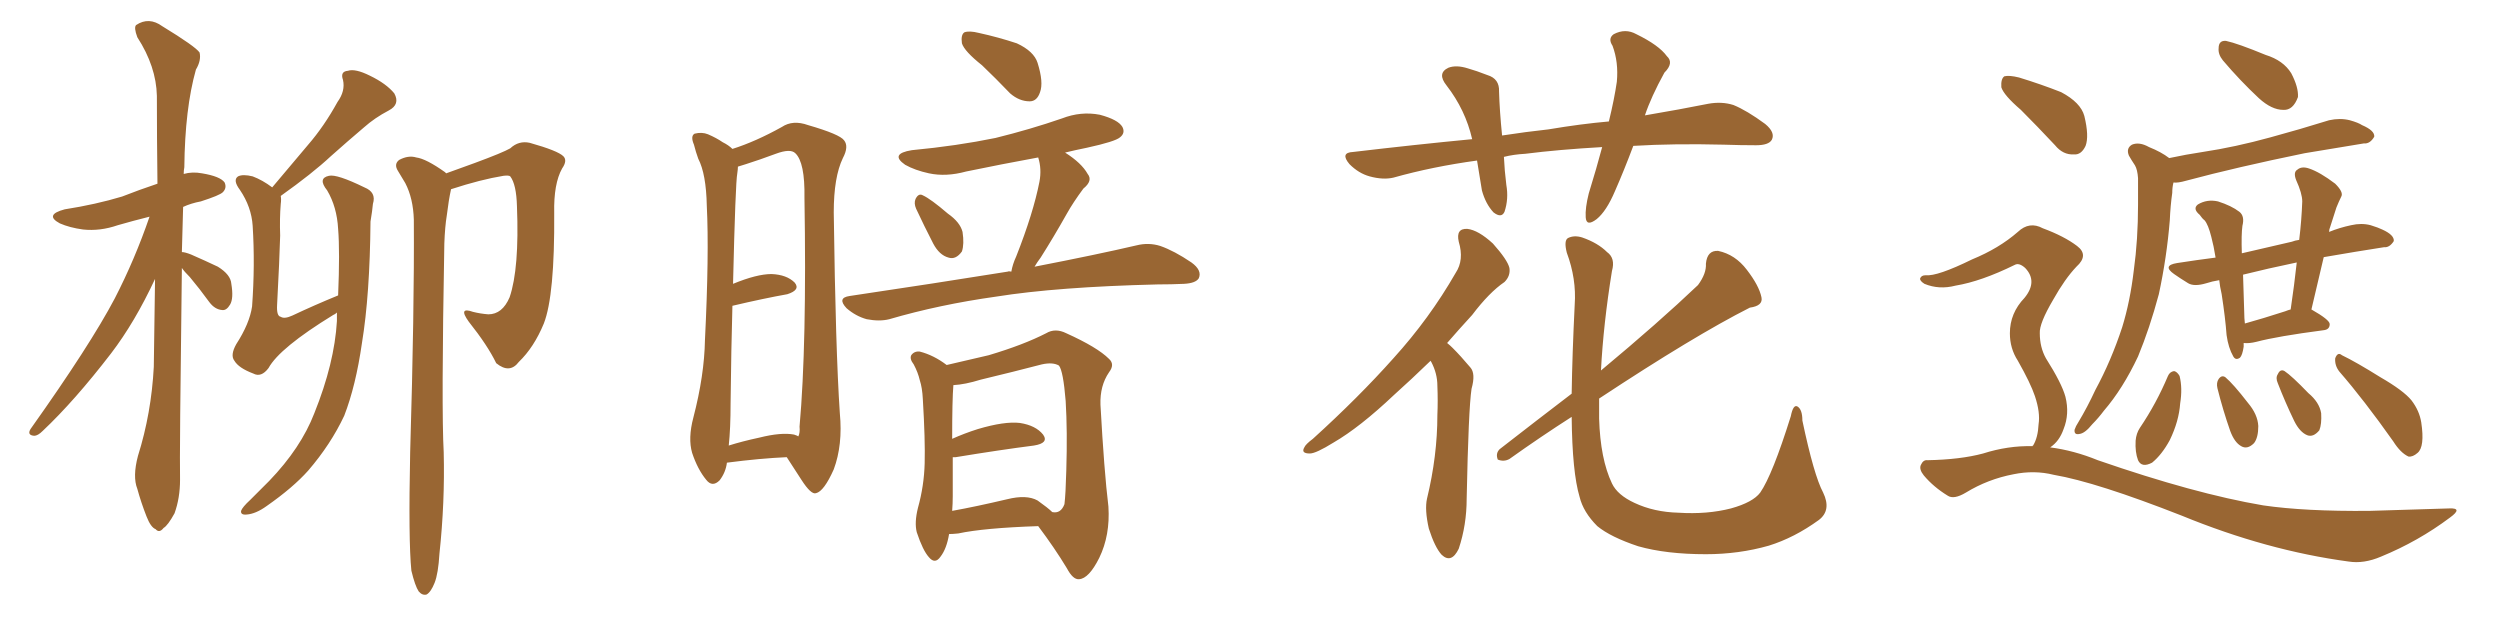 <svg xmlns="http://www.w3.org/2000/svg" xmlns:xlink="http://www.w3.org/1999/xlink" width="600" height="150"><path fill="#996633" padding="10" d="M43.65 64.31L43.65 64.31Q43.07 109.28 43.21 115.14L43.21 115.14Q43.21 119.53 41.89 123.19L41.89 123.19Q40.28 126.12 39.26 126.71L39.26 126.71Q38.23 128.03 37.35 127.00L37.35 127.00Q36.18 126.56 35.16 123.93L35.16 123.93Q33.84 120.56 32.96 117.33L32.96 117.33Q31.79 114.40 33.11 109.42L33.11 109.42Q36.33 99.17 36.91 88.04L36.91 88.04Q37.06 77.20 37.21 66.94L37.21 66.94Q32.37 77.34 26.66 84.81L26.66 84.81Q17.87 96.24 10.25 103.42L10.25 103.42Q9.08 104.59 8.20 104.59L8.20 104.59Q6.45 104.44 7.32 102.98L7.32 102.98Q21.68 82.76 27.54 71.63L27.54 71.63Q32.37 62.26 35.89 52.00L35.89 52.00Q31.79 53.03 28.27 54.05L28.27 54.05Q24.02 55.52 19.92 55.08L19.92 55.08Q16.70 54.64 14.36 53.61L14.36 53.61Q10.55 51.56 15.53 50.24L15.53 50.24Q23.00 49.07 29.30 47.17L29.30 47.17Q33.40 45.56 37.79 44.09L37.79 44.09Q37.65 32.81 37.65 23.00L37.65 23.00Q37.50 15.97 32.96 8.94L32.96 8.94Q32.08 6.59 32.67 6.01L32.67 6.01Q35.74 3.96 38.96 6.30L38.96 6.30Q46.88 11.13 47.90 12.60L47.90 12.60Q48.34 14.50 47.02 16.70L47.02 16.70Q44.38 26.07 44.24 40.14L44.24 40.14Q44.09 40.87 44.09 41.75L44.09 41.75Q46.14 41.16 48.49 41.60L48.49 41.60Q52.88 42.33 53.91 43.80L53.91 43.80Q54.49 45.12 53.47 46.14L53.47 46.14Q52.73 46.88 48.19 48.34L48.19 48.34Q45.85 48.78 43.95 49.66L43.95 49.66Q43.80 55.22 43.65 60.50L43.65 60.50Q44.38 60.50 45.85 61.08L45.85 61.08Q49.22 62.55 52.29 64.01L52.29 64.01Q55.37 65.92 55.52 68.12L55.52 68.12Q56.10 71.63 55.22 73.10L55.22 73.10Q54.35 74.56 53.32 74.41L53.32 74.41Q51.56 74.27 50.24 72.51L50.24 72.51Q47.90 69.29 45.56 66.50L45.56 66.50Q44.24 65.19 43.65 64.31ZM80.86 75L80.86 75Q80.42 75.44 79.98 75.59L79.98 75.59Q67.09 83.50 64.45 88.33L64.45 88.33Q62.70 90.67 60.79 89.65L60.79 89.65Q57.28 88.33 56.25 86.57L56.25 86.57Q55.22 85.25 56.69 82.62L56.69 82.62Q59.91 77.64 60.50 73.54L60.50 73.54Q61.23 63.57 60.64 54.20L60.64 54.20Q60.35 49.66 57.57 45.56L57.57 45.56Q55.81 43.21 57.13 42.33L57.13 42.33Q58.30 41.75 60.64 42.33L60.64 42.33Q62.99 43.21 65.33 44.97L65.33 44.97Q69.87 39.55 73.97 34.72L73.97 34.72Q77.78 30.32 81.01 24.46L81.01 24.46Q82.91 21.83 82.32 19.19L82.32 19.19Q81.59 17.14 83.50 16.99L83.50 16.99Q85.25 16.41 88.77 18.16L88.77 18.16Q92.72 20.07 94.63 22.41L94.63 22.41Q96.09 25.05 93.31 26.51L93.31 26.51Q89.94 28.27 87.30 30.62L87.30 30.62Q83.50 33.84 79.39 37.50L79.39 37.50Q75 41.60 67.38 47.02L67.38 47.02Q67.53 47.90 67.38 48.93L67.38 48.93Q67.09 52.44 67.24 56.54L67.24 56.54Q67.09 62.11 66.50 73.24L66.50 73.24Q66.36 75.88 67.38 76.03L67.38 76.03Q68.26 76.61 70.17 75.73L70.17 75.73Q75.44 73.24 81.15 70.90L81.15 70.90Q81.59 60.35 81.15 54.93L81.15 54.93Q80.86 49.66 78.52 45.70L78.52 45.70Q76.17 42.77 78.96 42.19L78.96 42.19Q80.86 41.75 87.45 44.97L87.45 44.97Q90.38 46.14 89.50 48.93L89.50 48.93Q89.36 50.54 88.92 53.17L88.92 53.17Q88.77 70.75 86.87 82.32L86.87 82.32Q85.40 92.58 82.62 99.76L82.62 99.76Q79.39 106.64 73.97 112.94L73.97 112.94Q70.31 117.04 64.01 121.44L64.01 121.44Q61.38 123.34 59.18 123.49L59.18 123.49Q57.71 123.63 57.86 122.61L57.86 122.61Q58.15 121.73 60.06 119.97L60.06 119.97Q62.26 117.77 64.60 115.43L64.60 115.43Q72.22 107.52 75.44 99.17L75.44 99.17Q80.27 87.16 80.86 77.05L80.86 77.05Q80.86 75.88 80.86 75ZM98.73 136.96L98.73 136.96L98.73 136.96Q98.00 129.79 98.44 108.54L98.44 108.54Q99.46 74.41 99.32 52.73L99.32 52.73Q99.17 47.61 97.27 43.95L97.27 43.95Q96.39 42.48 95.51 41.02L95.51 41.02Q94.48 39.40 95.80 38.38L95.80 38.38Q98.00 37.21 99.90 37.79L99.90 37.79Q102.25 38.09 106.79 41.31L106.79 41.31Q106.93 41.46 107.08 41.60L107.08 41.60Q110.30 40.43 113.96 39.11L113.96 39.11Q120.70 36.62 122.46 35.60L122.46 35.60Q124.51 33.69 127.15 34.28L127.15 34.28Q133.89 36.18 135.21 37.50L135.21 37.50Q136.23 38.53 134.91 40.43L134.91 40.43Q132.86 44.09 133.01 51.12L133.01 51.12Q133.15 70.90 130.52 77.64L130.52 77.64Q128.17 83.35 124.51 86.87L124.51 86.87Q122.31 89.79 119.09 87.16L119.09 87.16Q117.04 82.91 112.50 77.20L112.50 77.20Q109.86 73.54 113.53 74.85L113.53 74.85Q115.28 75.29 117.19 75.44L117.19 75.44Q120.56 75.44 122.31 71.34L122.31 71.34Q124.66 64.45 124.07 49.51L124.07 49.51Q123.93 44.24 122.46 42.33L122.46 42.33Q122.17 42.04 120.85 42.19L120.85 42.19Q115.43 43.07 108.25 45.41L108.25 45.41Q107.67 48.05 107.23 51.71L107.23 51.71Q106.79 54.35 106.64 58.45L106.64 58.45Q105.91 98.29 106.49 108.54L106.49 108.54Q106.79 120.56 105.47 132.86L105.47 132.86Q105.18 137.70 104.30 139.89L104.30 139.89Q103.42 142.09 102.39 142.68L102.39 142.68Q101.37 142.97 100.49 141.94L100.49 141.94Q99.61 140.63 98.73 136.96ZM174.46 111.04L174.46 111.04Q174.17 113.38 172.71 115.28L172.71 115.28Q170.95 117.04 169.48 115.14L169.48 115.14Q167.43 112.65 166.11 108.69L166.11 108.69Q165.09 105.18 166.41 100.20L166.41 100.20Q169.04 90.09 169.19 81.59L169.19 81.59Q170.21 60.94 169.63 49.37L169.63 49.37Q169.48 41.75 167.58 38.09L167.58 38.09Q166.99 36.47 166.55 34.72L166.55 34.72Q165.67 32.67 166.70 32.08L166.70 32.08Q168.46 31.64 169.92 32.23L169.92 32.23Q171.97 33.11 173.44 34.13L173.44 34.13Q174.90 34.86 175.78 35.74L175.78 35.74Q181.35 33.98 187.65 30.47L187.65 30.47Q190.28 28.71 193.95 30.03L193.95 30.03Q201.56 32.23 202.59 33.69L202.59 33.69Q203.76 35.16 202.29 37.94L202.29 37.94Q200.10 42.48 200.10 50.98L200.10 50.98Q200.54 84.08 201.56 99.17L201.56 99.17Q202.29 106.79 200.10 112.65L200.10 112.65Q197.75 117.92 195.85 118.36L195.85 118.36Q194.68 118.80 192.33 115.14L192.33 115.14Q190.58 112.50 188.82 109.72L188.82 109.72Q182.37 110.01 174.46 111.04ZM190.58 104.30L190.58 104.30Q191.46 104.59 191.60 104.74L191.60 104.74Q192.04 103.86 191.89 102.39L191.89 102.39Q193.65 82.76 193.07 47.46L193.07 47.46Q193.21 38.96 190.87 36.77L190.87 36.77Q189.70 35.60 186.18 36.91L186.18 36.91Q182.23 38.38 179.00 39.40L179.00 39.40Q177.69 39.84 177.10 39.99L177.10 39.99Q177.10 40.58 176.95 41.60L176.95 41.60Q176.51 43.80 175.93 68.12L175.93 68.12Q181.64 65.77 185.16 65.77L185.16 65.77Q188.82 65.92 190.72 67.82L190.72 67.82Q192.19 69.58 188.96 70.61L188.96 70.61Q183.25 71.63 175.78 73.39L175.78 73.39Q175.49 83.50 175.34 96.83L175.34 96.83Q175.34 102.83 174.90 106.93L174.90 106.93Q178.13 105.91 182.23 105.03L182.23 105.03Q187.50 103.71 190.58 104.30ZM235.69 15.67L235.69 15.67Q231.45 12.30 230.86 10.40L230.86 10.40Q230.57 8.35 231.45 7.76L231.45 7.76Q232.62 7.32 234.96 7.91L234.96 7.91Q239.65 8.94 244.04 10.40L244.04 10.40Q248.14 12.30 249.02 15.09L249.02 15.09Q250.49 19.78 249.61 22.12L249.61 22.12Q248.88 24.32 247.12 24.32L247.12 24.32Q244.63 24.32 242.43 22.41L242.43 22.41Q238.92 18.75 235.69 15.67ZM219.87 50.10L219.87 50.10Q219.29 48.78 219.73 47.75L219.73 47.75Q220.46 46.29 221.48 46.88L221.48 46.88Q223.39 47.75 227.49 51.27L227.49 51.27Q230.42 53.32 231.01 55.66L231.01 55.66Q231.45 58.59 230.86 60.35L230.86 60.35Q229.39 62.40 227.64 61.82L227.64 61.82Q225.44 61.23 223.97 58.45L223.97 58.45Q221.78 54.20 219.87 50.10ZM242.72 65.19L242.72 65.19Q243.02 63.43 243.90 61.52L243.90 61.52Q248.00 51.12 249.46 43.65L249.46 43.65Q250.05 40.58 249.17 37.79L249.17 37.79Q240.38 39.40 231.88 41.16L231.88 41.16Q227.05 42.48 222.95 41.60L222.95 41.60Q219.58 40.87 217.24 39.55L217.24 39.55Q213.43 36.91 218.85 36.04L218.85 36.04Q229.69 35.01 238.92 33.11L238.92 33.11Q247.27 31.05 254.88 28.42L254.88 28.42Q259.42 26.66 263.96 27.54L263.96 27.54Q268.36 28.71 269.38 30.47L269.38 30.47Q270.12 31.93 268.80 32.96L268.80 32.96Q267.63 33.98 260.89 35.45L260.89 35.45Q257.96 36.04 255.62 36.62L255.62 36.62Q259.57 39.11 261.04 41.75L261.04 41.75Q262.35 43.36 260.01 45.26L260.01 45.26Q257.52 48.63 256.05 51.27L256.05 51.27Q252.83 56.98 249.76 61.82L249.76 61.82Q248.88 62.99 248.29 64.01L248.29 64.01Q263.38 61.08 272.75 58.89L272.75 58.89Q275.68 58.15 278.47 59.03L278.47 59.03Q281.84 60.21 285.94 62.99L285.94 62.99Q288.57 64.89 287.70 66.80L287.70 66.80Q286.96 67.97 284.18 68.12L284.18 68.12Q281.10 68.26 277.88 68.26L277.88 68.26Q253.71 68.85 239.06 71.19L239.06 71.19Q225.44 73.10 213.43 76.61L213.43 76.61Q211.08 77.20 208.01 76.61L208.01 76.61Q205.37 75.88 203.17 73.97L203.17 73.97Q200.83 71.48 203.91 71.04L203.91 71.04Q224.56 67.97 241.85 65.19L241.85 65.19Q242.14 65.04 242.72 65.19ZM227.78 128.17L227.78 128.17Q227.20 131.69 225.73 133.59L225.73 133.59Q224.41 135.50 222.95 133.74L222.95 133.74Q221.48 132.13 220.02 127.73L220.02 127.73Q219.43 125.39 220.31 121.88L220.31 121.88Q221.78 116.60 221.92 111.18L221.92 111.18Q222.07 105.62 221.48 95.80L221.48 95.80Q221.34 93.02 220.75 91.26L220.75 91.26Q220.31 89.36 219.29 87.45L219.29 87.45Q218.26 86.13 218.70 85.25L218.70 85.25Q219.43 84.23 220.75 84.38L220.75 84.38Q224.12 85.25 227.20 87.60L227.20 87.60Q231.01 86.72 237.30 85.25L237.30 85.25Q245.65 82.76 251.07 79.98L251.07 79.98Q253.27 78.66 255.91 79.98L255.91 79.98Q263.38 83.35 266.16 86.13L266.16 86.13Q267.63 87.45 266.16 89.36L266.16 89.36Q263.96 92.58 264.11 97.12L264.11 97.12Q264.99 113.09 266.02 121.58L266.02 121.58Q266.46 128.47 263.82 133.89L263.82 133.89Q261.33 138.87 258.98 139.01L258.98 139.01Q257.52 139.16 256.05 136.38L256.05 136.38Q253.13 131.54 249.17 126.27L249.17 126.27Q236.13 126.71 229.98 128.03L229.98 128.03Q228.66 128.17 227.78 128.17ZM249.02 120.12L249.02 120.12L249.02 120.12Q251.51 121.88 252.54 122.90L252.54 122.90Q254.59 123.34 255.47 121.00L255.47 121.00Q255.76 118.65 255.91 112.94L255.91 112.94Q256.20 103.42 255.76 96.24L255.76 96.24Q255.18 89.06 254.15 87.74L254.15 87.74Q252.69 86.87 250.05 87.45L250.05 87.45Q243.31 89.21 235.40 91.11L235.40 91.11Q231.59 92.29 228.81 92.43L228.81 92.43Q228.52 95.95 228.52 105.32L228.52 105.32Q231.45 104.00 234.67 102.98L234.67 102.98Q241.11 101.07 244.78 101.51L244.78 101.51Q248.58 102.10 250.34 104.30L250.34 104.30Q251.81 106.35 248.14 106.93L248.14 106.93Q240.09 107.96 229.39 109.72L229.39 109.72Q228.81 109.72 228.66 109.72L228.66 109.72Q228.66 114.26 228.66 119.09L228.66 119.09Q228.66 120.85 228.52 122.61L228.52 122.61Q234.23 121.58 241.70 119.82L241.70 119.82Q246.39 118.65 249.02 120.12ZM391.99 35.01L391.99 35.01Q389.79 40.87 387.60 45.85L387.60 45.85Q385.55 50.68 383.20 52.59L383.20 52.59Q380.71 54.49 380.57 52.15L380.57 52.15Q380.42 49.95 381.30 46.44L381.30 46.44Q383.20 40.28 384.52 35.30L384.52 35.30Q374.12 35.89 366.06 36.91L366.06 36.91Q363.28 37.06 360.94 37.65L360.94 37.65Q361.08 40.87 361.52 44.38L361.52 44.38Q362.11 47.75 361.08 50.83L361.08 50.83Q360.35 52.44 358.45 50.98L358.45 50.98Q356.54 48.93 355.66 45.70L355.66 45.70Q355.08 42.19 354.49 38.53L354.49 38.53Q343.80 39.99 334.42 42.63L334.42 42.63Q331.93 43.21 328.71 42.33L328.71 42.33Q326.07 41.60 323.88 39.40L323.88 39.40Q321.53 36.62 324.76 36.47L324.76 36.47Q339.55 34.72 353.32 33.40L353.32 33.40Q351.71 26.37 347.17 20.51L347.17 20.51Q344.82 17.58 347.61 16.26L347.61 16.26Q349.51 15.53 352.29 16.41L352.29 16.41Q354.35 16.99 356.98 18.02L356.98 18.02Q359.91 18.90 359.77 21.97L359.77 21.97Q359.91 26.66 360.50 32.52L360.50 32.52Q366.21 31.64 371.63 31.05L371.63 31.05Q379.39 29.74 386.13 29.15L386.13 29.15Q387.45 23.73 388.04 19.63L388.04 19.63Q388.48 14.94 387.01 10.99L387.01 10.99Q385.84 9.23 387.30 8.20L387.30 8.20Q390.09 6.74 392.72 8.20L392.72 8.20Q398.14 10.84 400.05 13.48L400.05 13.48Q401.81 15.09 399.46 17.43L399.46 17.43Q396.24 23.29 394.78 27.69L394.78 27.69Q403.42 26.22 410.01 24.90L410.01 24.90Q413.23 24.32 416.02 25.20L416.02 25.20Q419.24 26.51 423.63 29.74L423.63 29.74Q426.12 31.79 425.24 33.54L425.24 33.54Q424.51 34.86 421.44 34.86L421.44 34.86Q417.77 34.86 413.67 34.72L413.67 34.72Q401.81 34.42 391.99 35.01ZM343.36 86.57L343.36 86.57Q338.67 91.11 334.57 94.78L334.57 94.78Q326.37 102.54 320.07 106.20L320.07 106.20Q315.82 108.84 314.36 108.84L314.36 108.84Q312.16 108.84 313.04 107.37L313.04 107.37Q313.33 106.64 315.09 105.32L315.09 105.32Q326.07 95.36 334.42 85.99L334.42 85.99Q343.07 76.46 349.37 65.48L349.37 65.48Q351.42 62.40 350.10 58.01L350.10 58.01Q349.37 54.79 352.15 54.93L352.15 54.93Q354.79 55.22 358.30 58.45L358.30 58.45Q361.82 62.40 362.26 64.31L362.26 64.31Q362.55 66.21 361.08 67.68L361.08 67.68Q357.42 70.17 353.32 75.59L353.32 75.59Q350.10 79.10 347.31 82.32L347.31 82.32Q348.05 82.91 348.63 83.50L348.63 83.50Q350.54 85.40 352.88 88.18L352.88 88.18Q354.20 89.65 353.17 93.31L353.17 93.31Q352.44 98.14 352.00 119.68L352.00 119.68Q352.00 125.98 350.10 131.69L350.10 131.69Q348.34 135.35 346.00 133.15L346.00 133.15Q344.38 131.40 342.92 126.86L342.92 126.86Q341.89 122.31 342.48 119.68L342.48 119.68Q344.97 109.42 344.97 99.61L344.97 99.61Q345.12 96.24 344.97 92.58L344.97 92.58Q344.97 89.65 343.51 86.87L343.51 86.87Q343.36 86.72 343.36 86.57ZM437.55 118.21L437.55 118.21L437.55 118.21Q439.60 122.46 436.52 124.80L436.52 124.80Q430.66 129.05 424.51 130.96L424.51 130.96Q417.33 133.01 409.42 133.01L409.42 133.01Q399.90 133.01 393.16 131.10L393.16 131.10Q386.57 128.91 383.35 126.27L383.35 126.27Q379.98 122.90 379.10 119.24L379.10 119.24Q377.34 113.38 377.20 100.05L377.20 100.05Q369.87 104.74 362.26 110.16L362.26 110.16Q360.94 110.89 359.47 110.30L359.47 110.30Q358.89 108.84 359.91 107.81L359.91 107.81Q369.14 100.63 377.20 94.48L377.20 94.48Q377.34 85.11 377.93 73.10L377.93 73.10Q378.37 66.94 376.03 60.64L376.03 60.64Q375.29 57.71 376.32 57.13L376.32 57.13Q377.78 56.40 379.69 56.98L379.69 56.98Q383.50 58.30 385.69 60.50L385.69 60.50Q387.74 61.96 386.87 65.04L386.87 65.04Q384.81 77.78 384.23 88.92L384.23 88.92Q398.14 77.34 407.52 68.41L407.52 68.41Q409.57 65.63 409.42 63.28L409.42 63.28Q409.72 60.06 412.35 60.21L412.35 60.21Q416.46 61.08 419.24 64.75L419.24 64.75Q422.17 68.55 422.75 71.34L422.75 71.34Q423.19 73.39 419.97 73.83L419.97 73.83Q406.64 80.57 383.79 95.65L383.79 95.65Q383.79 98.14 383.79 100.49L383.79 100.49Q384.08 110.16 386.87 116.02L386.87 116.02Q388.18 118.80 392.29 120.70L392.29 120.70Q396.97 122.90 402.83 123.05L402.83 123.05Q409.72 123.49 415.43 122.02L415.43 122.02Q420.70 120.56 422.46 118.21L422.46 118.21Q425.39 113.96 429.79 99.90L429.79 99.90Q430.37 96.97 431.40 97.56L431.40 97.56Q432.57 98.29 432.57 100.93L432.57 100.93Q435.35 114.11 437.55 118.21ZM533.50 14.50L533.50 14.50Q532.32 13.04 532.47 11.57L532.47 11.57Q532.47 9.67 534.23 9.81L534.23 9.81Q537.01 10.40 543.75 13.18L543.75 13.18Q548.00 14.50 549.90 17.58L549.90 17.58Q551.66 20.95 551.51 23.29L551.51 23.29Q550.34 26.51 548.00 26.37L548.00 26.37Q545.21 26.37 542.14 23.58L542.14 23.58Q537.60 19.34 533.50 14.50ZM520.61 37.94L520.61 37.94Q524.71 37.06 528.66 36.47L528.66 36.47Q536.43 35.30 544.92 32.96L544.92 32.96Q551.95 31.05 558.98 28.86L558.98 28.86Q561.62 28.27 563.96 28.86L563.96 28.86Q566.02 29.44 566.89 30.03L566.89 30.03Q569.97 31.35 569.82 32.81L569.82 32.81Q568.80 34.57 567.33 34.42L567.33 34.42Q561.04 35.45 553.13 36.77L553.13 36.77Q536.72 40.14 524.71 43.36L524.71 43.36Q522.66 43.95 521.63 43.80L521.63 43.80Q521.34 44.97 521.34 46.29L521.34 46.29Q520.90 49.37 520.75 52.88L520.75 52.88Q520.02 61.82 518.12 70.61L518.12 70.61Q515.92 78.81 513.13 85.55L513.13 85.55Q509.47 93.31 504.93 98.58L504.93 98.58Q503.61 100.34 502.15 101.81L502.15 101.81Q500.39 104.00 499.07 104.15L499.07 104.15Q497.75 104.44 497.90 103.13L497.90 103.13Q498.19 102.25 498.78 101.37L498.78 101.37Q500.98 97.71 502.88 93.60L502.88 93.60Q506.69 86.57 509.33 78.52L509.33 78.52Q511.23 72.36 512.11 64.89L512.11 64.89Q513.13 57.57 513.13 49.07L513.13 49.07Q513.13 45.56 513.13 42.77L513.13 42.77Q512.99 40.72 512.40 39.70L512.40 39.70Q511.52 38.38 510.94 37.35L510.94 37.35Q510.21 35.60 511.67 34.72L511.67 34.72Q513.43 33.98 515.77 35.30L515.77 35.30Q518.70 36.47 520.61 37.94ZM538.48 82.32L538.48 82.32Q538.48 82.62 538.48 83.20L538.48 83.20Q538.18 85.25 537.60 85.84L537.60 85.84Q536.57 86.57 535.99 85.55L535.99 85.55Q534.81 83.50 534.38 80.42L534.38 80.42Q534.08 76.32 533.20 70.61L533.20 70.61Q532.76 68.70 532.62 67.24L532.62 67.24Q530.86 67.53 529.54 67.97L529.54 67.97Q526.61 68.85 525.15 67.97L525.15 67.97Q523.24 66.80 521.78 65.77L521.78 65.77Q518.85 63.72 522.51 63.13L522.51 63.13Q527.20 62.40 531.74 61.82L531.74 61.82Q531.30 59.03 530.71 56.84L530.71 56.84Q529.98 53.91 529.10 52.88L529.10 52.88Q528.52 52.44 527.93 51.56L527.93 51.56Q526.17 50.10 527.49 49.07L527.49 49.07Q529.69 47.75 532.32 48.34L532.32 48.34Q535.55 49.37 537.45 50.83L537.45 50.83Q538.77 51.86 538.18 54.20L538.18 54.20Q537.89 56.25 538.04 60.79L538.04 60.79Q543.75 59.47 550.05 58.01L550.05 58.01Q550.78 57.71 551.81 57.57L551.81 57.57Q552.39 52.73 552.54 48.34L552.54 48.34Q552.54 46.44 551.07 43.21L551.07 43.21Q550.34 41.31 551.37 40.72L551.37 40.72Q552.39 39.84 554.15 40.43L554.15 40.43Q556.79 41.31 560.45 44.09L560.45 44.09Q562.50 46.14 561.91 47.17L561.91 47.17Q561.33 48.34 560.74 49.80L560.74 49.80Q560.16 51.56 559.28 54.35L559.28 54.35Q558.98 55.08 558.98 55.66L558.98 55.66Q561.47 54.64 564.26 54.05L564.26 54.05Q566.75 53.47 568.95 54.05L568.95 54.05Q570.85 54.64 571.73 55.08L571.73 55.08Q574.66 56.40 574.51 57.86L574.51 57.86Q573.49 59.47 572.17 59.33L572.17 59.33Q565.58 60.35 557.96 61.67L557.96 61.67Q557.67 61.67 557.67 61.82L557.67 61.82Q556.20 67.97 554.74 74.27L554.74 74.27Q559.13 76.76 559.13 77.78L559.13 77.78Q559.13 79.10 557.67 79.25L557.67 79.25Q546.53 80.71 541.55 82.03L541.55 82.03Q539.79 82.47 538.48 82.32ZM548.44 74.71L548.44 74.71Q549.17 74.41 549.76 74.27L549.76 74.27Q550.63 68.41 551.22 62.99L551.22 62.99Q544.19 64.45 538.33 65.92L538.33 65.92Q538.48 70.31 538.62 75.15L538.62 75.15Q538.62 76.32 538.77 77.64L538.77 77.64Q543.02 76.46 548.44 74.71ZM520.31 90.23L520.31 90.23Q520.75 89.21 521.78 89.06L521.78 89.06Q522.51 89.21 523.10 90.23L523.10 90.23Q523.83 93.16 523.24 96.83L523.24 96.83Q522.95 101.07 520.75 105.62L520.75 105.62Q518.85 109.13 516.50 111.04L516.50 111.04Q514.01 112.35 513.13 110.45L513.13 110.45Q512.40 108.54 512.55 105.76L512.55 105.76Q512.70 104.00 513.57 102.69L513.57 102.69Q517.53 96.83 520.31 90.23ZM532.18 93.16L532.18 93.16Q531.88 91.85 532.47 90.97L532.47 90.97Q533.20 89.94 534.08 90.53L534.08 90.53Q535.99 92.14 539.50 96.68L539.50 96.68Q541.85 99.46 541.99 102.25L541.99 102.25Q541.99 105.03 540.97 106.35L540.97 106.35Q539.36 107.96 537.89 107.08L537.89 107.08Q536.28 106.20 535.25 103.42L535.25 103.42Q533.50 98.44 532.18 93.16ZM546.68 91.99L546.68 91.99Q546.09 90.67 546.68 89.79L546.68 89.79Q547.27 88.48 548.29 89.06L548.29 89.06Q550.05 90.23 554.00 94.34L554.00 94.34Q556.64 96.53 557.08 99.17L557.08 99.17Q557.23 101.81 556.64 103.27L556.64 103.27Q555.18 105.03 553.71 104.44L553.71 104.44Q551.95 103.71 550.63 101.07L550.63 101.07Q548.44 96.53 546.68 91.99ZM561.47 89.21L561.47 89.21Q560.30 87.74 560.45 85.99L560.45 85.99Q561.04 84.38 562.06 85.25L562.06 85.25Q565.43 86.87 571.29 90.53L571.29 90.53Q576.86 93.75 578.76 96.09L578.76 96.09Q580.66 98.58 581.10 101.37L581.10 101.37Q581.98 107.23 580.22 108.69L580.22 108.69Q579.05 109.72 578.03 109.57L578.03 109.57Q576.12 108.69 574.37 105.91L574.37 105.91Q567.33 95.95 561.47 89.21ZM485.01 26.37L485.01 26.37Q480.91 22.85 480.32 20.95L480.32 20.95Q480.18 18.90 481.05 18.31L481.05 18.31Q482.23 18.02 484.57 18.60L484.57 18.60Q489.84 20.21 494.68 22.12L494.68 22.12Q499.37 24.61 500.24 27.83L500.24 27.83Q501.42 32.67 500.54 35.01L500.54 35.01Q499.51 37.21 497.75 37.06L497.75 37.06Q495.12 37.21 493.21 34.86L493.21 34.86Q488.96 30.32 485.01 26.37ZM487.79 107.08L487.79 107.08L487.79 107.08Q487.79 106.93 487.94 106.93L487.94 106.93Q489.11 105.03 489.26 101.81L489.26 101.81Q489.70 99.02 488.38 95.07L488.38 95.07Q487.35 91.99 484.28 86.57L484.28 86.57Q482.37 83.64 482.37 79.98L482.37 79.98Q482.37 75.15 485.89 71.48L485.89 71.48Q489.11 67.53 486.04 64.31L486.04 64.31Q484.57 62.99 483.54 63.57L483.54 63.57Q475.49 67.53 469.34 68.55L469.34 68.55Q465.38 69.58 461.87 68.12L461.87 68.12Q460.69 67.38 460.84 66.80L460.84 66.80Q461.13 66.06 462.16 66.06L462.16 66.06Q464.94 66.36 473.29 62.26L473.29 62.26Q479.74 59.62 484.28 55.66L484.28 55.66Q487.06 53.03 490.28 54.79L490.28 54.79Q495.41 56.69 498.49 59.03L498.49 59.03Q501.42 61.23 498.34 64.01L498.34 64.01Q495.56 66.94 492.77 71.92L492.77 71.92Q489.40 77.64 489.55 79.98L489.55 79.98Q489.55 83.35 491.02 85.99L491.02 85.99Q494.82 91.99 495.70 95.21L495.70 95.21Q496.73 99.32 495.26 102.98L495.26 102.98Q494.24 105.91 492.04 107.37L492.04 107.37Q497.75 108.11 503.47 110.45L503.47 110.45Q526.76 118.51 543.16 121.29L543.16 121.29Q553.13 122.75 568.65 122.61L568.65 122.61Q583.01 122.17 587.84 122.02L587.84 122.02Q591.21 121.88 587.99 124.22L587.99 124.22Q580.37 129.93 571.44 133.59L571.44 133.59Q567.33 135.35 563.67 134.77L563.67 134.77Q544.04 132.13 523.68 123.78L523.68 123.78Q503.17 115.72 492.92 113.96L492.92 113.96Q488.23 112.79 483.25 113.82L483.25 113.82Q477.10 114.99 471.83 118.21L471.83 118.21Q468.90 119.97 467.43 118.95L467.43 118.95Q464.06 116.89 461.72 114.11L461.72 114.11Q460.55 112.65 460.99 111.62L460.99 111.62Q461.57 110.30 462.60 110.45L462.60 110.45Q470.51 110.30 475.93 108.84L475.93 108.84Q481.93 106.93 487.79 107.08Z"/></svg>